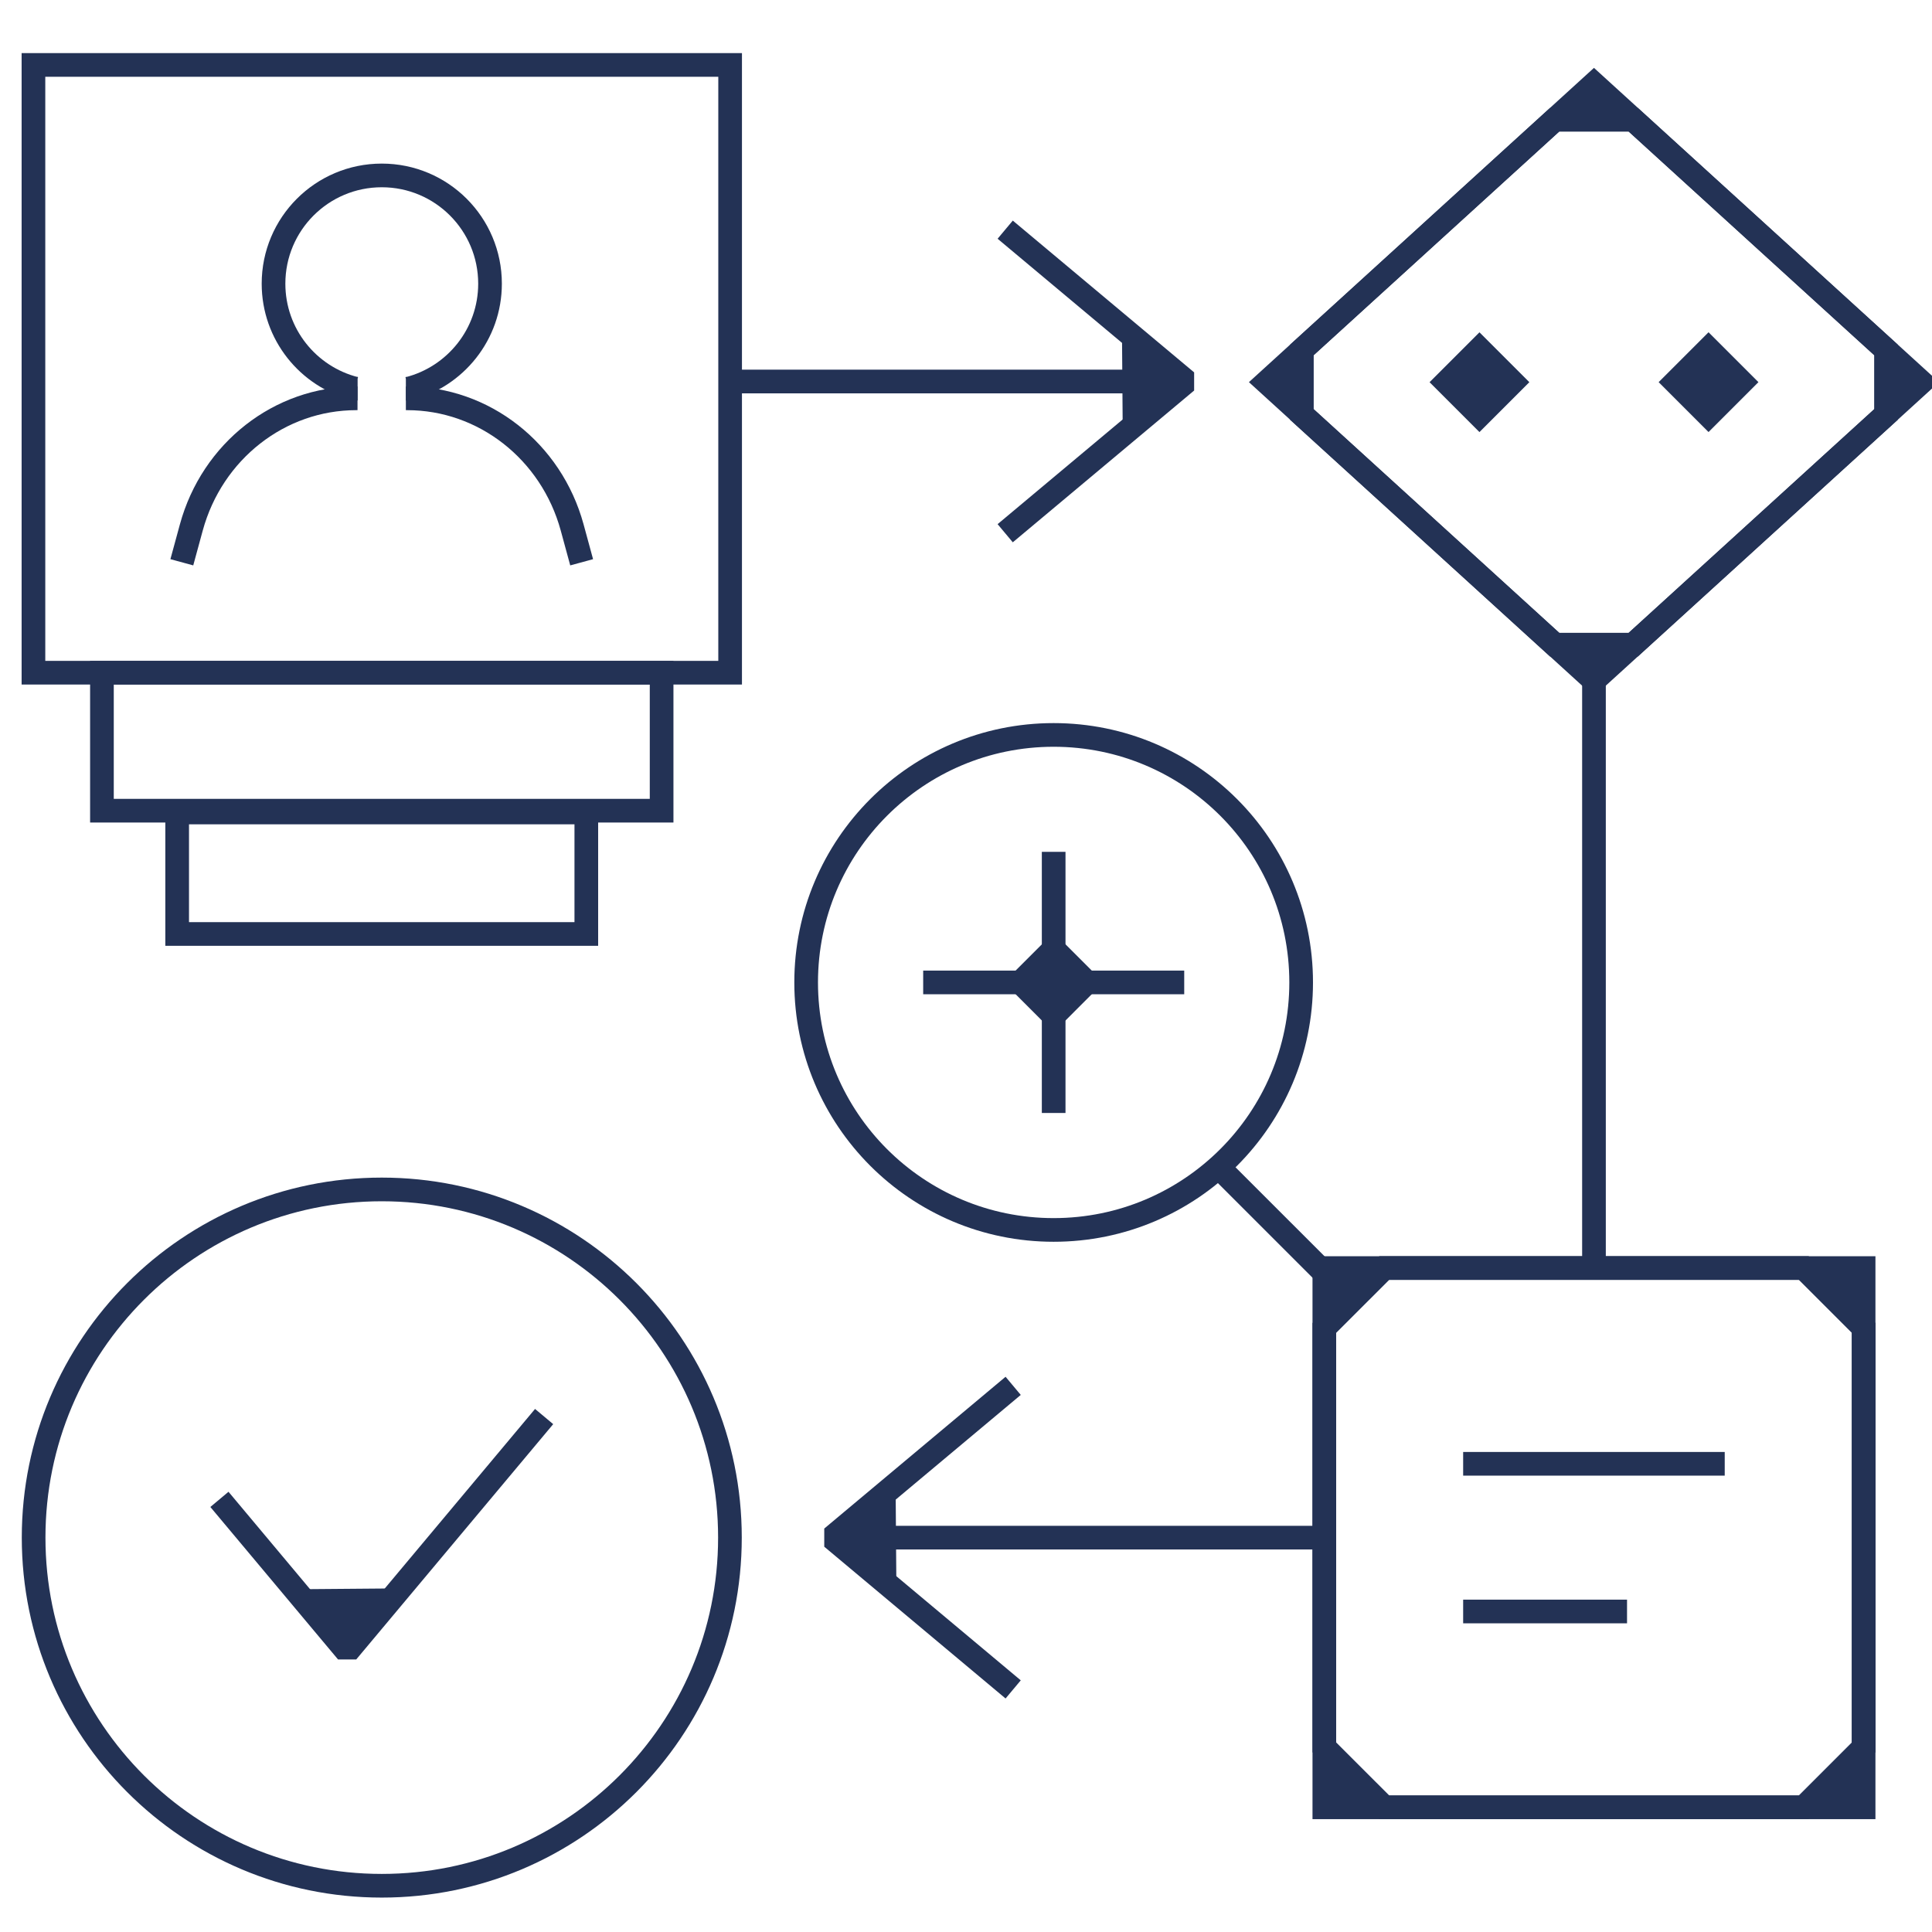 <svg width="113" height="113" viewBox="16 16 80 80" fill="none" xmlns="http://www.w3.org/2000/svg">
<path d="M46.233 18.689H17.385V43.855H46.233V18.689Z" stroke="#233255" stroke-width="0.98" stroke-miterlimit="10"/>
<path d="M43.396 43.855H20.221V49.569H43.396V43.855Z" stroke="#233255" stroke-width="0.98" stroke-miterlimit="10"/>
<path d="M40.278 49.643H23.336V54.674H40.278V49.643Z" stroke="#233255" stroke-width="0.98" stroke-miterlimit="10"/>
<path d="M46.232 31.797H64.843" stroke="#233255" stroke-width="0.98" stroke-miterlimit="10" stroke-linejoin="round"/>
<path d="M57.623 25.51L65.132 31.795L57.623 38.08" stroke="#233255" stroke-width="0.98" stroke-miterlimit="10" stroke-linejoin="bevel"/>
<path d="M62.491 33.989L65.132 31.861L62.458 29.658L62.491 33.989Z" fill="#233255"/>
<path d="M31.808 94.085C39.77 94.085 46.225 87.63 46.225 79.668C46.225 71.706 39.77 65.252 31.808 65.252C23.846 65.252 17.392 71.706 17.392 79.668C17.392 87.63 23.846 94.085 31.808 94.085Z" stroke="#233255" stroke-width="0.98" stroke-miterlimit="10"/>
<path d="M38.531 74.656L30.374 84.401L25.086 78.086" stroke="#233255" stroke-width="0.98" stroke-miterlimit="10" stroke-linejoin="bevel"/>
<path d="M28.527 81.805L30.317 84.056L32.172 81.775L28.527 81.805Z" fill="#233255"/>
<path d="M82.003 19.473L68.443 31.824L82.003 44.175L95.563 31.824L82.003 19.473Z" stroke="#233255" stroke-width="0.98" stroke-miterlimit="10"/>
<path d="M80.372 20.961L69.908 30.49C69.908 31.555 69.908 32.096 69.908 33.164L80.372 42.693C81.621 42.693 82.381 42.693 83.631 42.693L94.095 33.164C94.095 32.1 94.095 31.558 94.095 30.49L83.631 20.961C82.381 20.961 81.621 20.961 80.372 20.961Z" stroke="#233255" stroke-width="0.98" stroke-miterlimit="10"/>
<path d="M82.003 43.232V68.506" stroke="#233255" stroke-width="0.98" stroke-miterlimit="10"/>
<path d="M93.168 90.837V68.508H70.838V90.837H93.168Z" stroke="#233255" stroke-width="0.98" stroke-miterlimit="10"/>
<path d="M70.838 88.353V70.988C71.806 70.02 72.351 69.475 73.323 68.504H90.687C91.655 69.472 92.2 70.017 93.171 70.988V88.353C92.204 89.32 91.659 89.866 90.687 90.837H73.323C72.351 89.866 71.806 89.32 70.838 88.353Z" stroke="#233255" stroke-width="0.98" stroke-miterlimit="10"/>
<path d="M76.586 82.728H83.372" stroke="#233255" stroke-width="0.98" stroke-miterlimit="10"/>
<path d="M76.586 76.613H87.417" stroke="#233255" stroke-width="0.98" stroke-miterlimit="10"/>
<path d="M70.828 79.67H50.734" stroke="#233255" stroke-width="0.98" stroke-miterlimit="10" stroke-linejoin="round"/>
<path d="M57.953 85.955L50.445 79.67L57.953 73.385" stroke="#233255" stroke-width="0.98" stroke-miterlimit="10" stroke-linejoin="bevel"/>
<path d="M53.085 77.475L50.445 79.603L53.118 81.809L53.085 77.475Z" fill="#233255"/>
<path d="M23.529 39.283L23.922 37.841C24.786 34.678 27.578 32.494 30.752 32.494H30.804" stroke="#233255" stroke-width="0.98" stroke-miterlimit="10" stroke-linejoin="round"/>
<path d="M40.085 39.283L39.692 37.841C38.828 34.678 36.035 32.494 32.861 32.494H32.806" stroke="#233255" stroke-width="0.98" stroke-miterlimit="10" stroke-linejoin="round"/>
<path d="M30.808 32.092H30.704C28.761 31.599 27.326 29.842 27.326 27.747C27.326 25.27 29.332 23.264 31.809 23.264C34.285 23.264 36.291 25.27 36.291 27.747C36.291 29.842 34.853 31.603 32.91 32.096H32.806" stroke="#233255" stroke-width="0.98" stroke-miterlimit="10" stroke-linejoin="round"/>
<path d="M77.261 33.892L79.327 31.826L77.261 29.76L75.195 31.826L77.261 33.892Z" fill="#233255"/>
<path d="M86.747 33.89L88.813 31.824L86.747 29.758L84.681 31.824L86.747 33.89Z" fill="#233255"/>
<path d="M66.678 64.545L70.739 68.605" stroke="#233255" stroke-width="0.98" stroke-miterlimit="10"/>
<path d="M59.629 66.929C65.29 66.929 69.878 62.341 69.878 56.68C69.878 51.02 65.29 46.432 59.629 46.432C53.969 46.432 49.381 51.02 49.381 56.68C49.381 62.341 53.969 66.929 59.629 66.929Z" stroke="#233255" stroke-width="0.98" stroke-miterlimit="10"/>
<path d="M54.227 56.68H65.036" stroke="#233255" stroke-width="0.98" stroke-miterlimit="10"/>
<path d="M59.63 62.086V51.273" stroke="#233255" stroke-width="0.98" stroke-miterlimit="10"/>
<path d="M59.631 58.746L61.697 56.679L59.631 54.613L57.565 56.679L59.631 58.746Z" fill="#233255"/>
<path d="M70.838 90.834V88.353L73.319 90.834H70.838Z" fill="#233255"/>
<path d="M70.838 68.504H73.319L70.838 70.988V68.504Z" fill="#233255"/>
<path d="M93.168 68.504V70.988L90.684 68.504H93.168Z" fill="#233255"/>
<path d="M93.168 90.834H90.684L93.168 88.353V90.834Z" fill="#233255"/>
<path d="M70.075 30.594L68.573 31.803L70.093 33.056L70.075 30.594Z" fill="#233255"/>
<path d="M94.114 33.056L95.615 31.847L94.095 30.594L94.114 33.056Z" fill="#233255"/>
<path d="M83.234 20.832L82.025 19.33L80.772 20.85L83.234 20.832Z" fill="#233255"/>
<path d="M80.772 42.776L81.981 44.178L83.234 42.758L80.772 42.776Z" fill="#233255"/>
</svg>
